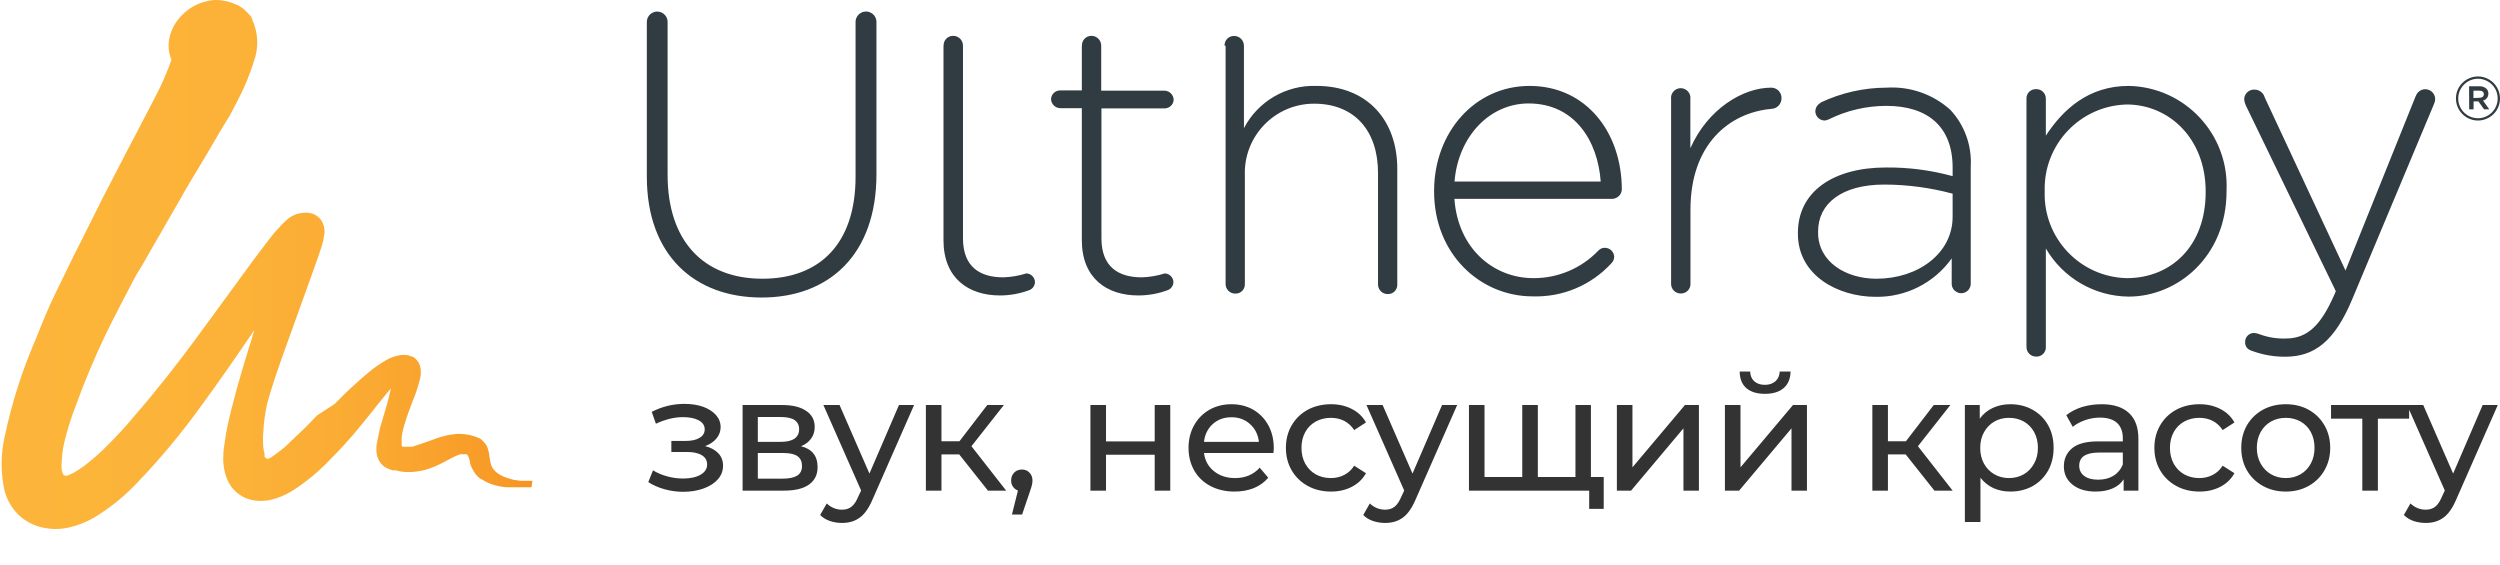 <?xml version="1.0" encoding="utf-8"?>
<svg viewBox="0 0 216.67 48.94" xmlns="http://www.w3.org/2000/svg">
  <defs>
    <clipPath id="clip-path" transform="translate(.15)">
      <path class="cls-1" d="M0 0h216.52v48.94H0z"/>
    </clipPath>
    <clipPath id="clip-path-2" transform="translate(.15)">
      <path class="cls-1" d="M44.52 41.4h.1-.11zM18.44 0a4.38 4.38 0 00-3.19 1.74 3.89 3.89 0 00-.75 1.72 3.1 3.1 0 00.21 1.71c-.21.64-.48 1.28-.76 1.91s-.65 1.33-1 2c-.68 1.34-1.38 2.64-2.09 4s-1.37 2.67-2.07 4l-2 4c-.7 1.34-1.32 2.7-2 4.06S3.55 27.88 3 29.27a44.35 44.35 0 00-2.76 8.64 10.76 10.76 0 000 4.6 4.61 4.61 0 001.17 2.07 4.36 4.36 0 002.09 1.13 5.18 5.18 0 002.36 0A7.65 7.65 0 008 44.86 17.68 17.68 0 0011.59 42a61.75 61.75 0 005.78-6.94c1.56-2.12 3.05-4.29 4.53-6.47l-.9 2.93a92.5 92.5 0 00-1.11 4c-.16.68-.33 1.35-.45 2.05l-.15 1a6.25 6.25 0 00-.09 1.05 4.67 4.67 0 00.41 2.08 3 3 0 001.52 1.46 2.09 2.09 0 00.51.16 2.9 2.9 0 00.53.08 2.57 2.57 0 00.53 0 4 4 0 00.53-.06 6.26 6.26 0 001.95-.8 17.2 17.2 0 003.23-2.66c1-1 1.91-2 2.8-3.11.44-.54.88-1.08 1.31-1.63s.81-1 1.21-1.48c-.14.58-.26 1.18-.45 1.75l-.29 1c-.09.32-.21.63-.27 1l-.21 1a2.94 2.94 0 000 1 1.73 1.73 0 00.47.88 1.33 1.33 0 00.41.29 3.61 3.61 0 00.47.18h.28a3.32 3.32 0 00.73.14 5.25 5.25 0 00.75 0 5.44 5.44 0 001.38-.27 9.62 9.62 0 001.36-.6l.65-.35c.16-.09.33-.15.49-.22a2.06 2.06 0 01.24-.09h.35a.41.41 0 01.19 0 .32.32 0 01.12.12 1.26 1.26 0 01.1.24l.08.26v.14a3.5 3.5 0 00.44.9 2.37 2.37 0 00.53.51h.06a3.44 3.44 0 001.08.5 5.94 5.94 0 001 .19h2.2a.36.36 0 00.05-.21l.06-.35h-1.06l-.31-.05h-.07l-.25-.05a5.83 5.83 0 01-.76-.24l-.34-.16-.28-.19-.12-.1-.14-.15-.12-.16a1.24 1.24 0 01-.14-.28 4.39 4.39 0 01-.15-.8 2.89 2.89 0 00-.2-.79 1.32 1.32 0 00-.15-.24 1.73 1.73 0 00-.27-.3l-.07-.07-.12-.08a4.17 4.17 0 00-2.63-.32l-.36.07a8.15 8.15 0 00-.78.23c-.26.09-.51.2-.76.28l-.77.26-.41.14-.19.05h-.75a.13.13 0 01-.13-.09 1.46 1.46 0 010-.31 3 3 0 010-.52 7.52 7.52 0 01.23-1c.2-.68.45-1.34.7-2a13.31 13.31 0 00.66-2 2.3 2.3 0 000-1.07 1.44 1.44 0 00-.25-.48 1.66 1.66 0 00-.19-.2l-.22-.15h-.07l-.2-.08a2 2 0 00-1 0 3.59 3.59 0 00-.94.35 10.88 10.88 0 00-1.63 1.13c-1 .85-2 1.76-2.89 2.7l-1.54 1-.68.71c-.22.24-.46.46-.7.69l-1.43 1.36c-.24.2-.52.4-.78.6a3 3 0 01-.4.28l-.21.11h-.11c-.1 0-.18-.06-.24-.18v-.23a3.18 3.18 0 01-.11-.62 7.43 7.43 0 010-1.28A15.27 15.27 0 0123 35c.22-.83.49-1.66.76-2.48s.57-1.63.86-2.45l1.76-4.89.88-2.45c.15-.41.29-.83.42-1.23.07-.2.12-.43.18-.63l.11-.66a1.79 1.79 0 00-.27-1.11 1.56 1.56 0 00-1-.64 2.44 2.44 0 00-2.1.69c-.3.26-.49.52-.75.78s-.46.55-.69.83c-.44.57-.86 1.12-1.29 1.7-1.68 2.28-3.33 4.58-5 6.84s-3.42 4.5-5.27 6.63C10.73 37 9.78 38 8.76 39a18.3 18.3 0 01-1.58 1.35 8.9 8.9 0 01-.85.57 3.83 3.83 0 01-.44.22l-.18.07a.31.31 0 01-.43-.21 1.32 1.32 0 01-.08-.28 3.93 3.93 0 010-.77 9.43 9.43 0 01.22-1.61 24.63 24.63 0 011-3.18A66.84 66.84 0 019 29q.74-1.51 1.52-3c.53-1 1-2 1.61-2.94l3.36-5.84c.55-1 1.13-1.93 1.71-2.9s1.16-1.94 1.71-2.91l.86-1.41c.27-.49.53-1 .79-1.51a19.38 19.38 0 001.3-3.19 4.7 4.7 0 00-.15-3.59v-.07l-.06-.09v-.06l-.07-.08-.07-.08-.06-.07-.36-.36-.15-.14-.1-.07-.14-.1-.18-.11-.09-.06h-.07A4.07 4.07 0 0018.58 0h-.14"/>
    </clipPath>
    <linearGradient id="linear-gradient" x1="-87.97" y1="710.19" x2="-87.3" y2="710.19" gradientTransform="matrix(69.21 0 0 -69.21 6088.19 49173.31)" gradientUnits="userSpaceOnUse">
      <stop offset="0" stop-color="#fcb53a"/>
      <stop offset="0.43" stop-color="#fcb238"/>
      <stop offset="0.69" stop-color="#faaa32"/>
      <stop offset="0.91" stop-color="#f89c28"/>
      <stop offset="1" stop-color="#f79321"/>
    </linearGradient>
    <clipPath id="clip-path-3" transform="translate(.15)">
      <path class="cls-1" d="M-11.74-95.53h240v240h-240z"/>
    </clipPath>
    <style>.cls-1{fill:none}.cls-6{fill:#313c42}</style>
  </defs>
  <g clip-path="url(#clip-path)">
    <g clip-path="url(#clip-path-2)">
      <path fill="url(#linear-gradient)" d="M0 0h46.29v45.91H0z"/>
    </g>
    <g clip-path="url(#clip-path-3)">
      <path class="cls-6" d="M 93.76 3.966 L 93.76 7.836 L 91.88 7.836 C 91.459 7.835 91.111 8.165 91.09 8.586 C 91.105 9.016 91.45 9.361 91.88 9.376 L 93.76 9.376 L 93.76 20.816 C 93.76 24.136 95.95 25.606 98.65 25.606 C 99.503 25.607 100.349 25.458 101.15 25.166 C 101.47 25.071 101.692 24.78 101.7 24.446 C 101.685 24.038 101.358 23.711 100.95 23.696 C 100.302 23.901 99.629 24.016 98.95 24.036 C 96.95 24.036 95.46 23.146 95.46 20.656 L 95.46 9.396 L 100.93 9.396 C 101.351 9.397 101.699 9.067 101.72 8.646 C 101.705 8.216 101.36 7.871 100.93 7.856 L 95.44 7.856 L 95.44 3.966 C 95.446 3.493 95.063 3.106 94.59 3.106 C 94.121 3.105 93.747 3.498 93.77 3.966 M 81.77 3.966 L 81.77 20.816 C 81.77 24.136 83.96 25.606 86.66 25.606 C 87.509 25.606 88.352 25.457 89.15 25.166 C 89.47 25.071 89.692 24.78 89.7 24.446 C 89.685 24.038 89.358 23.711 88.95 23.696 C 88.302 23.9 87.629 24.015 86.95 24.036 C 84.95 24.036 83.46 23.146 83.46 20.656 L 83.46 3.966 C 83.466 3.489 83.077 3.1 82.6 3.106 C 82.131 3.105 81.757 3.498 81.78 3.966 M 106.22 3.966 L 106.22 24.586 C 106.203 25.064 106.592 25.458 107.07 25.446 C 107.544 25.459 107.926 25.059 107.89 24.586 L 107.89 15.206 C 107.765 11.807 110.488 8.984 113.89 8.986 C 117.41 8.986 119.43 11.346 119.43 14.986 L 119.43 24.626 C 119.413 25.104 119.802 25.498 120.28 25.486 C 120.754 25.499 121.136 25.099 121.1 24.626 L 121.1 14.626 C 121.1 10.456 118.54 7.446 114.1 7.446 C 111.473 7.352 109.026 8.776 107.81 11.106 L 107.81 3.966 C 107.81 3.493 107.423 3.11 106.95 3.116 C 106.483 3.11 106.107 3.499 106.13 3.966 M 132.48 8.966 C 136.48 8.966 138.48 12.216 138.73 15.736 L 126.06 15.736 C 126.37 11.876 129.06 8.966 132.49 8.966 M 124.29 16.526 L 124.29 16.596 C 124.29 22.026 128.29 25.686 132.83 25.686 C 135.402 25.772 137.883 24.735 139.63 22.846 C 139.793 22.696 139.89 22.487 139.9 22.266 C 139.889 21.823 139.524 21.47 139.08 21.476 C 138.871 21.475 138.671 21.562 138.53 21.716 C 137.059 23.254 135.019 24.119 132.89 24.106 C 129.47 24.106 126.36 21.576 126.05 17.236 L 139.73 17.236 C 140.167 17.222 140.525 16.882 140.56 16.446 C 140.56 11.446 137.45 7.446 132.56 7.446 C 127.84 7.446 124.29 11.446 124.29 16.546 M 146.5 12.816 L 146.5 8.576 C 146.57 7.933 145.919 7.455 145.327 7.716 C 144.991 7.863 144.79 8.212 144.83 8.576 L 144.83 24.576 C 144.812 25.058 145.208 25.454 145.69 25.436 C 146.159 25.437 146.533 25.044 146.51 24.576 L 146.51 18.156 C 146.51 12.546 149.83 9.776 153.51 9.436 C 154.009 9.425 154.406 9.015 154.4 8.516 C 154.417 8.013 154.013 7.596 153.51 7.596 C 151.05 7.596 148.01 9.446 146.51 12.826 M 157.57 20.136 L 157.57 20.066 C 157.57 17.636 159.62 15.996 163.31 15.996 C 165.309 16.001 167.299 16.266 169.23 16.786 L 169.23 18.786 C 169.23 21.966 166.23 24.156 162.63 24.156 C 159.96 24.156 157.57 22.686 157.57 20.156 M 157.81 8.906 C 157.521 9.045 157.336 9.335 157.33 9.656 C 157.345 10.086 157.69 10.431 158.12 10.446 C 158.249 10.439 158.375 10.405 158.49 10.346 C 160.045 9.576 161.755 9.176 163.49 9.176 C 167.08 9.176 169.23 10.986 169.23 14.516 L 169.23 15.266 C 167.348 14.749 165.402 14.496 163.45 14.516 C 158.94 14.516 155.82 16.566 155.82 20.186 L 155.82 20.256 C 155.82 23.886 159.31 25.726 162.56 25.726 C 165.171 25.769 167.636 24.523 169.15 22.396 L 169.15 24.586 C 169.15 25.221 169.837 25.618 170.387 25.3 C 170.643 25.153 170.8 24.881 170.8 24.586 L 170.8 14.426 C 170.906 12.611 170.263 10.833 169.02 9.506 C 167.515 8.161 165.535 7.473 163.52 7.596 C 161.531 7.599 159.567 8.043 157.77 8.896 M 177.21 16.616 L 177.21 16.546 C 177.104 12.514 180.288 9.16 184.32 9.056 C 187.98 9.056 191.16 11.996 191.16 16.586 L 191.16 16.656 C 191.16 21.336 188.16 24.106 184.32 24.106 C 180.283 24.013 177.092 20.653 177.21 16.616 M 177.31 11.756 L 177.31 8.576 C 177.328 8.095 176.931 7.702 176.45 7.726 C 175.98 7.713 175.6 8.107 175.63 8.576 L 175.63 30.056 C 175.618 30.534 176.012 30.923 176.49 30.906 C 176.96 30.919 177.34 30.525 177.31 30.056 L 177.31 21.536 C 178.8 24.096 181.528 25.681 184.49 25.706 C 188.7 25.706 192.97 22.256 192.97 16.576 L 192.97 16.506 C 193.196 11.638 189.362 7.542 184.49 7.446 C 181.04 7.446 178.82 9.446 177.31 11.756 M 209.36 8.336 L 203.28 23.446 L 196.28 8.446 C 196.171 8.044 195.806 7.765 195.39 7.766 C 194.905 7.743 194.499 8.13 194.5 8.616 C 194.514 8.797 194.561 8.973 194.64 9.136 L 202.44 25.236 L 202.34 25.476 C 201.21 28.076 200.05 29.336 198.13 29.336 C 197.375 29.366 196.621 29.251 195.91 28.996 C 195.738 28.922 195.556 28.875 195.37 28.856 C 194.929 28.844 194.568 29.205 194.58 29.646 C 194.562 29.966 194.758 30.26 195.06 30.366 C 196.016 30.738 197.034 30.924 198.06 30.916 C 200.56 30.916 202.33 29.616 203.87 25.916 L 210.95 9.016 C 211.016 8.879 211.051 8.728 211.05 8.576 C 211.036 7.914 210.31 7.516 209.744 7.859 C 209.566 7.968 209.433 8.137 209.37 8.336 M 74.15 1.906 L 74.15 15.316 C 74.15 21.166 71 24.156 66.08 24.156 C 60.95 24.156 57.86 20.866 57.86 15.156 L 57.86 1.906 C 57.86 1.213 57.11 0.78 56.51 1.127 C 56.232 1.287 56.06 1.584 56.06 1.906 L 56.06 15.316 C 56.06 22.106 60.18 25.786 66.01 25.786 C 71.84 25.786 75.96 22.076 75.96 15.116 L 75.96 1.906 C 75.96 1.209 75.206 0.774 74.602 1.122 C 74.322 1.284 74.15 1.583 74.15 1.906 M 212.85 8.536 C 212.85 7.066 214.442 6.147 215.715 6.882 C 216.306 7.223 216.67 7.854 216.67 8.536 C 216.67 10.006 215.078 10.925 213.805 10.19 C 213.214 9.849 212.85 9.218 212.85 8.536 M 216.47 8.536 C 216.47 7.22 215.045 6.397 213.905 7.055 C 213.376 7.361 213.05 7.925 213.05 8.536 C 213.05 9.852 214.475 10.675 215.615 10.017 C 216.144 9.711 216.47 9.147 216.47 8.536 M 213.99 7.476 L 214.89 7.476 C 215.115 7.464 215.335 7.543 215.5 7.696 C 215.61 7.808 215.668 7.96 215.66 8.116 C 215.668 8.4 215.476 8.65 215.2 8.716 L 215.74 9.476 L 215.29 9.476 L 214.8 8.786 L 214.38 8.786 L 214.38 9.476 L 214 9.476 Z M 214.87 8.476 C 215.12 8.476 215.27 8.356 215.27 8.166 C 215.27 7.966 215.12 7.856 214.87 7.856 L 214.37 7.856 L 214.37 8.496 Z"/>
      <path d="M 61.115 38.663 C 61.608 38.79 61.992 39 62.265 39.293 C 62.532 39.58 62.665 39.936 62.665 40.363 C 62.665 40.803 62.518 41.193 62.225 41.533 C 61.925 41.873 61.512 42.14 60.985 42.333 C 60.458 42.526 59.868 42.623 59.215 42.623 C 58.662 42.623 58.122 42.55 57.595 42.403 C 57.068 42.256 56.598 42.05 56.185 41.783 L 56.595 40.763 C 56.948 40.983 57.355 41.156 57.815 41.283 C 58.268 41.41 58.728 41.473 59.195 41.473 C 59.828 41.473 60.335 41.363 60.715 41.143 C 61.095 40.923 61.285 40.626 61.285 40.253 C 61.285 39.906 61.132 39.64 60.825 39.453 C 60.525 39.266 60.098 39.173 59.545 39.173 L 58.185 39.173 L 58.185 38.213 L 59.445 38.213 C 59.952 38.213 60.348 38.123 60.635 37.943 C 60.928 37.77 61.075 37.526 61.075 37.213 C 61.075 36.88 60.905 36.62 60.565 36.433 C 60.225 36.246 59.765 36.153 59.185 36.153 C 58.445 36.153 57.665 36.343 56.845 36.723 L 56.485 35.693 C 57.385 35.233 58.332 35.003 59.325 35.003 C 59.918 35.003 60.455 35.086 60.935 35.253 C 61.408 35.426 61.782 35.666 62.055 35.973 C 62.322 36.28 62.455 36.63 62.455 37.023 C 62.455 37.383 62.335 37.71 62.095 38.003 C 61.855 38.29 61.528 38.51 61.115 38.663 ZM 69.419 38.673 C 70.379 38.913 70.859 39.516 70.859 40.483 C 70.859 41.136 70.612 41.64 70.119 41.993 C 69.632 42.346 68.902 42.523 67.929 42.523 L 64.359 42.523 L 64.359 35.103 L 67.809 35.103 C 68.682 35.103 69.365 35.27 69.859 35.603 C 70.359 35.93 70.609 36.396 70.609 37.003 C 70.609 37.396 70.502 37.736 70.289 38.023 C 70.082 38.31 69.792 38.526 69.419 38.673 Z M 65.679 36.143 L 65.679 38.293 L 67.689 38.293 C 68.202 38.293 68.592 38.2 68.859 38.013 C 69.125 37.826 69.259 37.556 69.259 37.203 C 69.259 36.496 68.735 36.143 67.689 36.143 L 65.679 36.143 Z M 67.829 41.483 C 68.389 41.483 68.809 41.396 69.089 41.223 C 69.369 41.043 69.509 40.766 69.509 40.393 C 69.509 40.013 69.382 39.73 69.129 39.543 C 68.869 39.356 68.465 39.263 67.919 39.263 L 65.679 39.263 L 65.679 41.483 L 67.829 41.483 ZM 77.912 35.103 L 79.222 35.103 L 75.632 43.263 C 75.312 44.023 74.939 44.556 74.512 44.863 C 74.092 45.17 73.582 45.323 72.982 45.323 C 72.616 45.323 72.262 45.266 71.922 45.153 C 71.582 45.033 71.302 44.86 71.082 44.633 L 71.652 43.633 C 72.032 43.993 72.476 44.173 72.982 44.173 C 73.309 44.173 73.582 44.086 73.802 43.913 C 74.022 43.74 74.219 43.443 74.392 43.023 L 74.632 42.513 L 71.362 35.103 L 72.762 35.103 L 75.352 41.043 L 77.912 35.103 ZM 85.624 42.523 L 83.134 39.383 L 81.594 39.383 L 81.594 42.523 L 80.244 42.523 L 80.244 35.103 L 81.594 35.103 L 81.594 38.243 L 83.154 38.243 L 85.564 35.103 L 87.004 35.103 L 84.194 38.673 L 87.204 42.523 L 85.624 42.523 ZM 88.573 40.693 C 88.833 40.693 89.05 40.783 89.223 40.963 C 89.397 41.143 89.483 41.37 89.483 41.643 C 89.483 41.783 89.467 41.916 89.433 42.043 C 89.4 42.176 89.337 42.38 89.243 42.653 L 88.583 44.593 L 87.703 44.593 L 88.223 42.513 C 88.043 42.446 87.9 42.336 87.793 42.183 C 87.687 42.03 87.633 41.85 87.633 41.643 C 87.633 41.363 87.723 41.133 87.903 40.953 C 88.077 40.78 88.3 40.693 88.573 40.693 ZM 94.505 42.523 L 94.505 35.103 L 95.855 35.103 L 95.855 38.253 L 100.075 38.253 L 100.075 35.103 L 101.425 35.103 L 101.425 42.523 L 100.075 42.523 L 100.075 39.413 L 95.855 39.413 L 95.855 42.523 L 94.505 42.523 ZM 110.397 38.853 C 110.397 38.96 110.387 39.096 110.367 39.263 L 104.347 39.263 C 104.433 39.916 104.72 40.44 105.207 40.833 C 105.7 41.233 106.31 41.433 107.037 41.433 C 107.923 41.433 108.637 41.133 109.177 40.533 L 109.917 41.403 C 109.583 41.796 109.167 42.096 108.667 42.303 C 108.167 42.503 107.61 42.603 106.997 42.603 C 106.21 42.603 105.513 42.443 104.907 42.123 C 104.3 41.803 103.83 41.353 103.497 40.773 C 103.17 40.193 103.007 39.54 103.007 38.813 C 103.007 38.093 103.167 37.443 103.487 36.863 C 103.807 36.29 104.25 35.84 104.817 35.513 C 105.383 35.193 106.02 35.033 106.727 35.033 C 107.433 35.033 108.067 35.193 108.627 35.513 C 109.18 35.84 109.613 36.29 109.927 36.863 C 110.24 37.443 110.397 38.106 110.397 38.853 Z M 106.727 36.163 C 106.08 36.163 105.54 36.36 105.107 36.753 C 104.673 37.146 104.42 37.66 104.347 38.293 L 109.107 38.293 C 109.033 37.666 108.78 37.156 108.347 36.763 C 107.913 36.363 107.373 36.163 106.727 36.163 ZM 115.366 42.603 C 114.606 42.603 113.929 42.44 113.336 42.113 C 112.743 41.786 112.279 41.336 111.946 40.763 C 111.613 40.19 111.446 39.54 111.446 38.813 C 111.446 38.086 111.613 37.436 111.946 36.863 C 112.279 36.29 112.743 35.84 113.336 35.513 C 113.929 35.193 114.606 35.033 115.366 35.033 C 116.033 35.033 116.629 35.17 117.156 35.443 C 117.689 35.71 118.099 36.1 118.386 36.613 L 117.366 37.273 C 117.133 36.92 116.843 36.653 116.496 36.473 C 116.149 36.3 115.766 36.213 115.346 36.213 C 114.859 36.213 114.423 36.32 114.036 36.533 C 113.649 36.746 113.346 37.05 113.126 37.443 C 112.906 37.843 112.796 38.3 112.796 38.813 C 112.796 39.333 112.906 39.793 113.126 40.193 C 113.346 40.586 113.649 40.893 114.036 41.113 C 114.423 41.326 114.859 41.433 115.346 41.433 C 115.766 41.433 116.149 41.343 116.496 41.163 C 116.843 40.99 117.133 40.723 117.366 40.363 L 118.386 41.013 C 118.099 41.526 117.689 41.92 117.156 42.193 C 116.629 42.466 116.033 42.603 115.366 42.603 ZM 124.98 35.103 L 126.29 35.103 L 122.7 43.263 C 122.38 44.023 122.006 44.556 121.58 44.863 C 121.16 45.17 120.65 45.323 120.05 45.323 C 119.683 45.323 119.33 45.266 118.99 45.153 C 118.65 45.033 118.37 44.86 118.15 44.633 L 118.72 43.633 C 119.1 43.993 119.543 44.173 120.05 44.173 C 120.376 44.173 120.65 44.086 120.87 43.913 C 121.09 43.74 121.286 43.443 121.46 43.023 L 121.7 42.513 L 118.43 35.103 L 119.83 35.103 L 122.42 41.043 L 124.98 35.103 ZM 136.541 35.103 L 137.881 35.103 L 137.881 42.523 L 127.311 42.523 L 127.311 35.103 L 128.661 35.103 L 128.661 41.343 L 131.931 41.343 L 131.931 35.103 L 133.281 35.103 L 133.281 41.343 L 136.541 41.343 L 136.541 35.103 Z M 136.481 41.343 L 138.991 41.343 L 138.991 44.103 L 137.731 44.103 L 137.731 42.523 L 136.481 42.523 L 136.481 41.343 ZM 140.131 42.523 L 140.131 35.103 L 141.481 35.103 L 141.481 40.503 L 146.031 35.103 L 147.241 35.103 L 147.241 42.523 L 145.901 42.523 L 145.901 37.123 L 141.361 42.523 L 140.131 42.523 ZM 149.495 42.523 L 149.495 35.103 L 150.845 35.103 L 150.845 40.503 L 155.395 35.103 L 156.605 35.103 L 156.605 42.523 L 155.265 42.523 L 155.265 37.123 L 150.725 42.523 L 149.495 42.523 Z M 152.965 34.133 C 152.278 34.133 151.741 33.97 151.355 33.643 C 150.975 33.31 150.781 32.83 150.775 32.203 L 151.685 32.203 C 151.691 32.55 151.808 32.83 152.035 33.043 C 152.268 33.25 152.575 33.353 152.955 33.353 C 153.335 33.353 153.641 33.25 153.875 33.043 C 154.108 32.83 154.231 32.55 154.245 32.203 L 155.185 32.203 C 155.171 32.83 154.968 33.31 154.575 33.643 C 154.188 33.97 153.651 34.133 152.965 34.133 ZM 167.653 42.523 L 165.163 39.383 L 163.623 39.383 L 163.623 42.523 L 162.273 42.523 L 162.273 35.103 L 163.623 35.103 L 163.623 38.243 L 165.183 38.243 L 167.593 35.103 L 169.033 35.103 L 166.223 38.673 L 169.233 42.523 L 167.653 42.523 ZM 174.232 35.033 C 174.945 35.033 175.589 35.193 176.162 35.513 C 176.729 35.826 177.175 36.27 177.502 36.843 C 177.822 37.41 177.982 38.066 177.982 38.813 C 177.982 39.56 177.822 40.22 177.502 40.793 C 177.175 41.366 176.729 41.813 176.162 42.133 C 175.589 42.446 174.945 42.603 174.232 42.603 C 173.699 42.603 173.209 42.503 172.762 42.303 C 172.322 42.096 171.949 41.796 171.642 41.403 L 171.642 45.243 L 170.292 45.243 L 170.292 35.103 L 171.582 35.103 L 171.582 36.283 C 171.882 35.87 172.259 35.56 172.712 35.353 C 173.172 35.14 173.679 35.033 174.232 35.033 Z M 174.112 41.433 C 174.592 41.433 175.022 41.323 175.402 41.103 C 175.775 40.883 176.072 40.573 176.292 40.173 C 176.512 39.78 176.622 39.326 176.622 38.813 C 176.622 38.3 176.512 37.843 176.292 37.443 C 176.072 37.05 175.775 36.746 175.402 36.533 C 175.022 36.32 174.592 36.213 174.112 36.213 C 173.645 36.213 173.225 36.32 172.852 36.533 C 172.472 36.753 172.172 37.06 171.952 37.453 C 171.732 37.846 171.622 38.3 171.622 38.813 C 171.622 39.326 171.729 39.78 171.942 40.173 C 172.162 40.573 172.462 40.883 172.842 41.103 C 173.222 41.323 173.645 41.433 174.112 41.433 ZM 182.151 35.033 C 183.178 35.033 183.965 35.286 184.511 35.793 C 185.058 36.293 185.331 37.043 185.331 38.043 L 185.331 42.523 L 184.051 42.523 L 184.051 41.543 C 183.831 41.89 183.511 42.153 183.091 42.333 C 182.678 42.513 182.188 42.603 181.621 42.603 C 180.788 42.603 180.121 42.403 179.621 42.003 C 179.121 41.603 178.871 41.076 178.871 40.423 C 178.871 39.77 179.111 39.243 179.591 38.843 C 180.065 38.45 180.818 38.253 181.851 38.253 L 183.981 38.253 L 183.981 37.983 C 183.981 37.41 183.815 36.966 183.481 36.653 C 183.141 36.346 182.645 36.193 181.991 36.193 C 181.558 36.193 181.131 36.266 180.711 36.413 C 180.291 36.56 179.935 36.753 179.641 36.993 L 179.081 35.983 C 179.468 35.676 179.925 35.44 180.451 35.273 C 180.985 35.113 181.551 35.033 182.151 35.033 Z M 181.841 41.573 C 182.355 41.573 182.798 41.46 183.171 41.233 C 183.545 41 183.815 40.673 183.981 40.253 L 183.981 39.223 L 181.911 39.223 C 180.771 39.223 180.201 39.603 180.201 40.363 C 180.201 40.736 180.348 41.033 180.641 41.253 C 180.928 41.466 181.328 41.573 181.841 41.573 ZM 190.635 42.603 C 189.875 42.603 189.198 42.44 188.605 42.113 C 188.012 41.786 187.548 41.336 187.215 40.763 C 186.882 40.19 186.715 39.54 186.715 38.813 C 186.715 38.086 186.882 37.436 187.215 36.863 C 187.548 36.29 188.012 35.84 188.605 35.513 C 189.198 35.193 189.875 35.033 190.635 35.033 C 191.302 35.033 191.898 35.17 192.425 35.443 C 192.958 35.71 193.368 36.1 193.655 36.613 L 192.635 37.273 C 192.402 36.92 192.112 36.653 191.765 36.473 C 191.418 36.3 191.035 36.213 190.615 36.213 C 190.128 36.213 189.692 36.32 189.305 36.533 C 188.918 36.746 188.615 37.05 188.395 37.443 C 188.175 37.843 188.065 38.3 188.065 38.813 C 188.065 39.333 188.175 39.793 188.395 40.193 C 188.615 40.586 188.918 40.893 189.305 41.113 C 189.692 41.326 190.128 41.433 190.615 41.433 C 191.035 41.433 191.418 41.343 191.765 41.163 C 192.112 40.99 192.402 40.723 192.635 40.363 L 193.655 41.013 C 193.368 41.526 192.958 41.92 192.425 42.193 C 191.898 42.466 191.302 42.603 190.635 42.603 ZM 198.105 42.603 C 197.365 42.603 196.701 42.44 196.115 42.113 C 195.528 41.786 195.068 41.336 194.735 40.763 C 194.408 40.19 194.245 39.54 194.245 38.813 C 194.245 38.086 194.408 37.436 194.735 36.863 C 195.068 36.29 195.528 35.84 196.115 35.513 C 196.701 35.193 197.365 35.033 198.105 35.033 C 198.845 35.033 199.505 35.193 200.085 35.513 C 200.671 35.84 201.128 36.29 201.455 36.863 C 201.788 37.436 201.955 38.086 201.955 38.813 C 201.955 39.54 201.788 40.19 201.455 40.763 C 201.128 41.336 200.671 41.786 200.085 42.113 C 199.505 42.44 198.845 42.603 198.105 42.603 Z M 198.105 41.433 C 198.578 41.433 199.005 41.323 199.385 41.103 C 199.765 40.883 200.061 40.573 200.275 40.173 C 200.488 39.78 200.595 39.326 200.595 38.813 C 200.595 38.3 200.488 37.843 200.275 37.443 C 200.061 37.05 199.765 36.746 199.385 36.533 C 199.005 36.32 198.578 36.213 198.105 36.213 C 197.631 36.213 197.205 36.32 196.825 36.533 C 196.445 36.746 196.145 37.05 195.925 37.443 C 195.705 37.843 195.595 38.3 195.595 38.813 C 195.595 39.326 195.705 39.78 195.925 40.173 C 196.145 40.573 196.445 40.883 196.825 41.103 C 197.205 41.323 197.631 41.433 198.105 41.433 ZM 208.796 35.103 L 208.796 36.283 L 206.086 36.283 L 206.086 42.523 L 204.736 42.523 L 204.736 36.283 L 202.026 36.283 L 202.026 35.103 L 208.796 35.103 ZM 215.168 35.103 L 216.478 35.103 L 212.888 43.263 C 212.568 44.023 212.195 44.556 211.768 44.863 C 211.348 45.17 210.838 45.323 210.238 45.323 C 209.871 45.323 209.518 45.266 209.178 45.153 C 208.838 45.033 208.558 44.86 208.338 44.633 L 208.908 43.633 C 209.288 43.993 209.731 44.173 210.238 44.173 C 210.565 44.173 210.838 44.086 211.058 43.913 C 211.278 43.74 211.475 43.443 211.648 43.023 L 211.888 42.513 L 208.618 35.103 L 210.018 35.103 L 212.608 41.043 L 215.168 35.103 Z" transform="matrix(1, 0, 0, 1, 0, 0)" style="fill: rgb(51, 51, 51); white-space: pre;"/>
    </g>
  </g>
</svg>